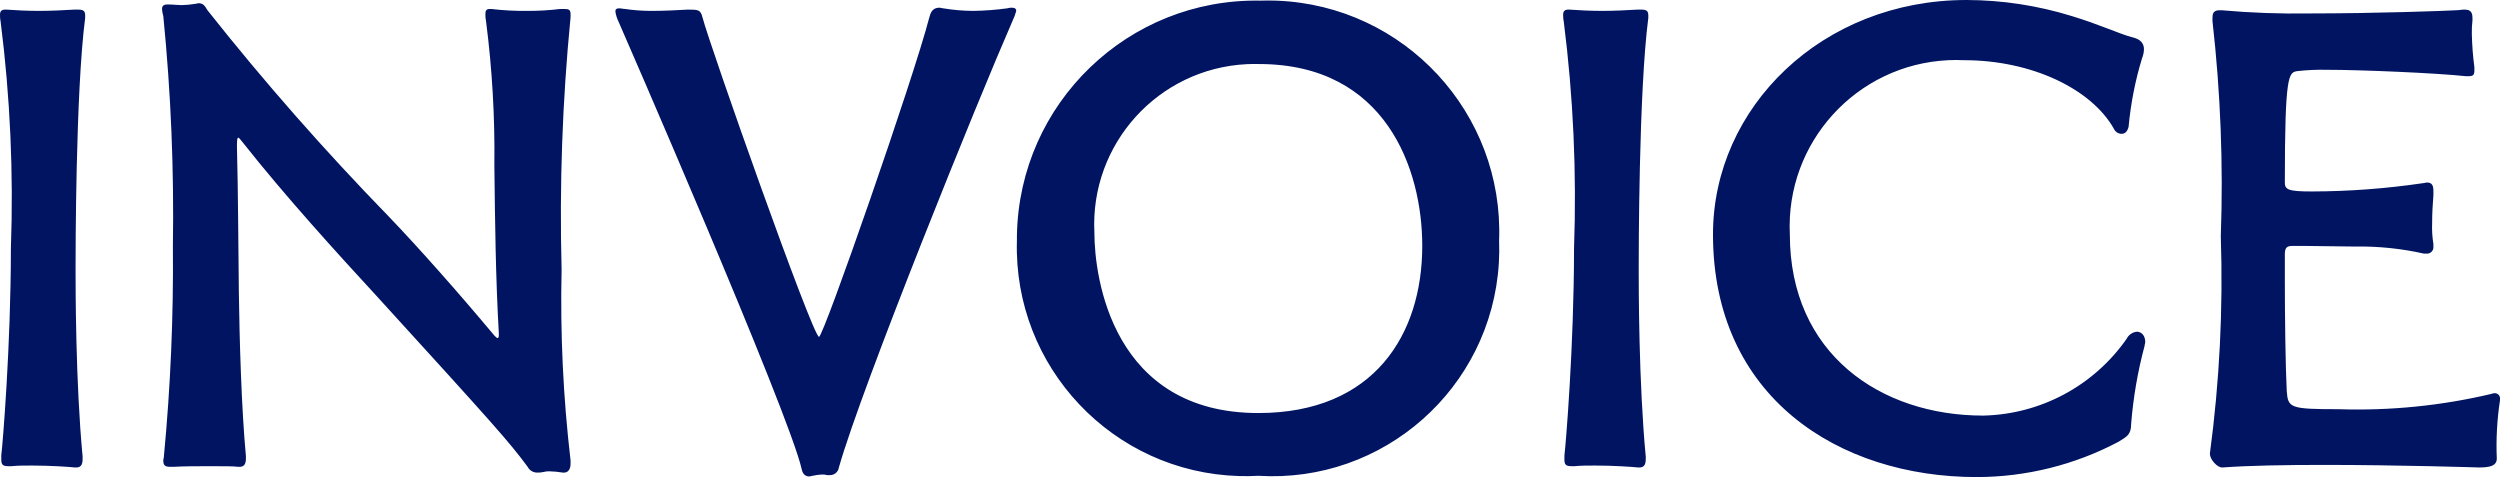 <?xml version="1.0" encoding="UTF-8"?>
<svg id="_レイヤー_1" data-name="レイヤー_1" xmlns="http://www.w3.org/2000/svg" width="78.08" height="14.9" version="1.1" viewBox="0 0 78.08 14.9">
  <!-- Generator: Adobe Illustrator 29.0.1, SVG Export Plug-In . SVG Version: 2.1.0 Build 192)  -->
  <defs>
    <style>
      .st0 {
        fill: #001462;
      }
    </style>
  </defs>
  <path id="_パス_117" data-name="パス_117" class="st0" d="M2.38,14.6c.14,0,.2-.08.2-.26v-.08c-.22-2.32-.22-5.28-.22-5.86,0-.42,0-5.54.3-7.84v-.08c0-.14-.06-.18-.22-.18h-.12c-.34.02-.72.04-1.1.04s-.74-.02-1.02-.04h-.04C.04.3-0.0.36-0.0.46c-.002.074.004.148.02.22.298,2.347.405,4.715.32,7.08C.34,10.8.08,13.92.04,14.22v.14c0,.16.06.2.22.2h.1c.18-.02.42-.02.64-.02.56,0,1.16.04,1.34.06l.04 0ZM17.62,14.76c.12,0,.2-.1.2-.28v-.1c-.232-1.978-.325-3.969-.28-5.96-.07-2.63.023-5.262.28-7.88v-.1c0-.14-.06-.16-.2-.16h-.12c-.345.042-.692.062-1.04.06-.374.004-.748-.016-1.12-.06h-.04c-.12,0-.14.06-.14.16-.002.074.004.148.02.22.192,1.492.279,2.996.26,4.5.02,1.76.04,3.52.14,5.26v.04c0,.08-.02.1-.04.1s-.06-.04-.1-.08c-1.12-1.34-2.36-2.74-3.3-3.72-1.995-2.049-3.885-4.198-5.66-6.44-.08-.14-.14-.22-.28-.22-.033.009-.066.015-.1.02-.139.022-.279.036-.42.04-.12,0-.26-.02-.42-.02h-.04c-.12,0-.16.06-.16.14.005.075.019.148.04.22.238,2.392.338,4.796.3,7.2.02,2.183-.073,4.366-.28,6.54,0,.06-.02.1-.02.14,0,.16.06.2.22.2h.1c.32-.02.76-.02,1.14-.02.4,0,.76,0,.88.02h.04c.14,0,.2-.08.2-.26v-.08c-.14-1.5-.2-3.64-.22-5.1-.02-1.54-.02-3.04-.06-4.58,0-.24.02-.26.04-.26s.06.04.12.12c1.34,1.7,3,3.52,4.18,4.8,3.72,4.08,4.18,4.6,4.74,5.36.058.112.174.181.3.18.067.002.135-.004.2-.02.058-.016.119-.023.18-.02.141.003.281.017.42.04h.04ZM25.92,14.84c.14.001.26-.101.28-.24.72-2.54,4.36-11.52,5.42-13.94.05-.102.091-.21.12-.32,0-.06-.04-.1-.14-.1-.047-.002-.095.005-.14.02-.351.048-.705.075-1.06.08-.315-.001-.629-.028-.94-.08-.04,0-.08-.02-.12-.02-.22,0-.28.16-.32.32-.48,1.86-3.3,9.96-3.44,9.96-.2,0-3.44-9.18-3.64-9.98-.06-.24-.14-.24-.46-.24-.36.02-.74.04-1.12.04-.281.001-.562-.019-.84-.06-.06,0-.12-.02-.16-.02-.1,0-.14.02-.14.1.016.111.05.219.1.32.02.04,5.34,12.24,5.72,13.98.04.18.14.22.24.22.04,0,.06-.02.1-.02.092-.02.186-.034.28-.04.061-.003.122.004.18.02h.08ZM46.82,7.52c.154-3.988-2.955-7.345-6.943-7.499-.172-.007-.345-.007-.517-.001-4.12-.076-7.523,3.202-7.599,7.323-.001.059-.001.118-.001.177-.111,3.947,2.999,7.237,6.946,7.348.198.006.396.003.594-.008,3.908.241,7.271-2.732,7.512-6.64.014-.233.017-.467.008-.7ZM39.3,12.9c-4.54,0-5.12-4.2-5.12-5.64-.137-2.766,1.994-5.119,4.76-5.256.127-.006.253-.008.38-.004,3.96,0,5.1,3.28,5.1,5.68,0,2.76-1.5,5.22-5.12,5.22ZM51.2,14.6c.14,0,.2-.08.2-.26v-.08c-.22-2.32-.22-5.28-.22-5.86,0-.42,0-5.54.3-7.84v-.08c0-.14-.06-.18-.22-.18h-.12c-.34.02-.72.04-1.1.04s-.74-.02-1.02-.04h-.04c-.12,0-.16.06-.16.16-.002.074.004.148.02.22.298,2.347.405,4.715.32,7.08,0,3.04-.26,6.16-.3,6.46v.14c0,.16.06.2.22.2h.1c.18-.02.42-.02.64-.02.56,0,1.16.04,1.34.06l.04 0ZM66.16,13.8c.26-.16.4-.22.4-.56.065-.824.206-1.641.42-2.44,0-.04.02-.08.02-.12,0-.2-.12-.32-.26-.32-.137.013-.258.096-.32.22-1.025,1.469-2.689,2.361-4.48,2.4-3.22,0-6.04-1.94-6.04-5.66-.136-2.869,2.08-5.304,4.948-5.44.164-.008.328-.008.492,0,2.12,0,3.98.9,4.68,2.14.042.096.136.158.24.16.1,0,.18-.06.22-.22.067-.726.207-1.443.42-2.14.037-.089.057-.184.06-.28,0-.18-.1-.32-.38-.38-.38-.1-1.02-.4-1.88-.66C63.638.172,62.532.003,61.42 0,56.9 0,53.5,3.36,53.5,7.32c0,5.08,3.92,7.58,8.24,7.58,1.541-.003,3.058-.38,4.42-1.1ZM78.08,12.46c.01-.089-.054-.169-.143-.179-.006-.001-.011-.001-.017-.001-.034-.001-.069.005-.1.02-1.565.371-3.172.533-4.78.48-1.52,0-1.58-.04-1.62-.56-.04-.74-.06-2.4-.06-3.46v-.82c0-.2.06-.26.24-.26h.32c.46,0,1.14.02,1.62.02.726-.013,1.451.061,2.16.22h.08c.11.012.208-.068.22-.178.001-.014.001-.028,0-.042v-.08c-.035-.211-.048-.426-.04-.64,0-.32.02-.64.04-.88v-.14c0-.16-.04-.26-.2-.26-.04,0-.08.02-.12.02-1.152.17-2.315.257-3.48.26-.74,0-.84-.06-.84-.28,0-3.42.12-3.44.4-3.48.305-.034.613-.047.92-.04,1.06,0,3.4.1,4.34.2h.08c.14,0,.18-.04.18-.18v-.1c-.046-.345-.072-.692-.08-1.04-.003-.14.003-.281.02-.42v-.08c0-.22-.1-.26-.26-.26-.08,0-.16.02-.24.02-.32.02-2.54.1-4.58.1-.921.015-1.842-.018-2.76-.1h-.06c-.2,0-.22.12-.22.24v.1c.253,2.23.34,4.477.26,6.72.075,2.266-.039,4.533-.34,6.78v.02c0,.16.22.42.38.42h.02c.8-.06,1.96-.08,3.14-.08,2.38,0,4.86.08,4.86.08.32,0,.56-.04.56-.28-.026-.608.008-1.218.1-1.82v-.04Z"/>
</svg>